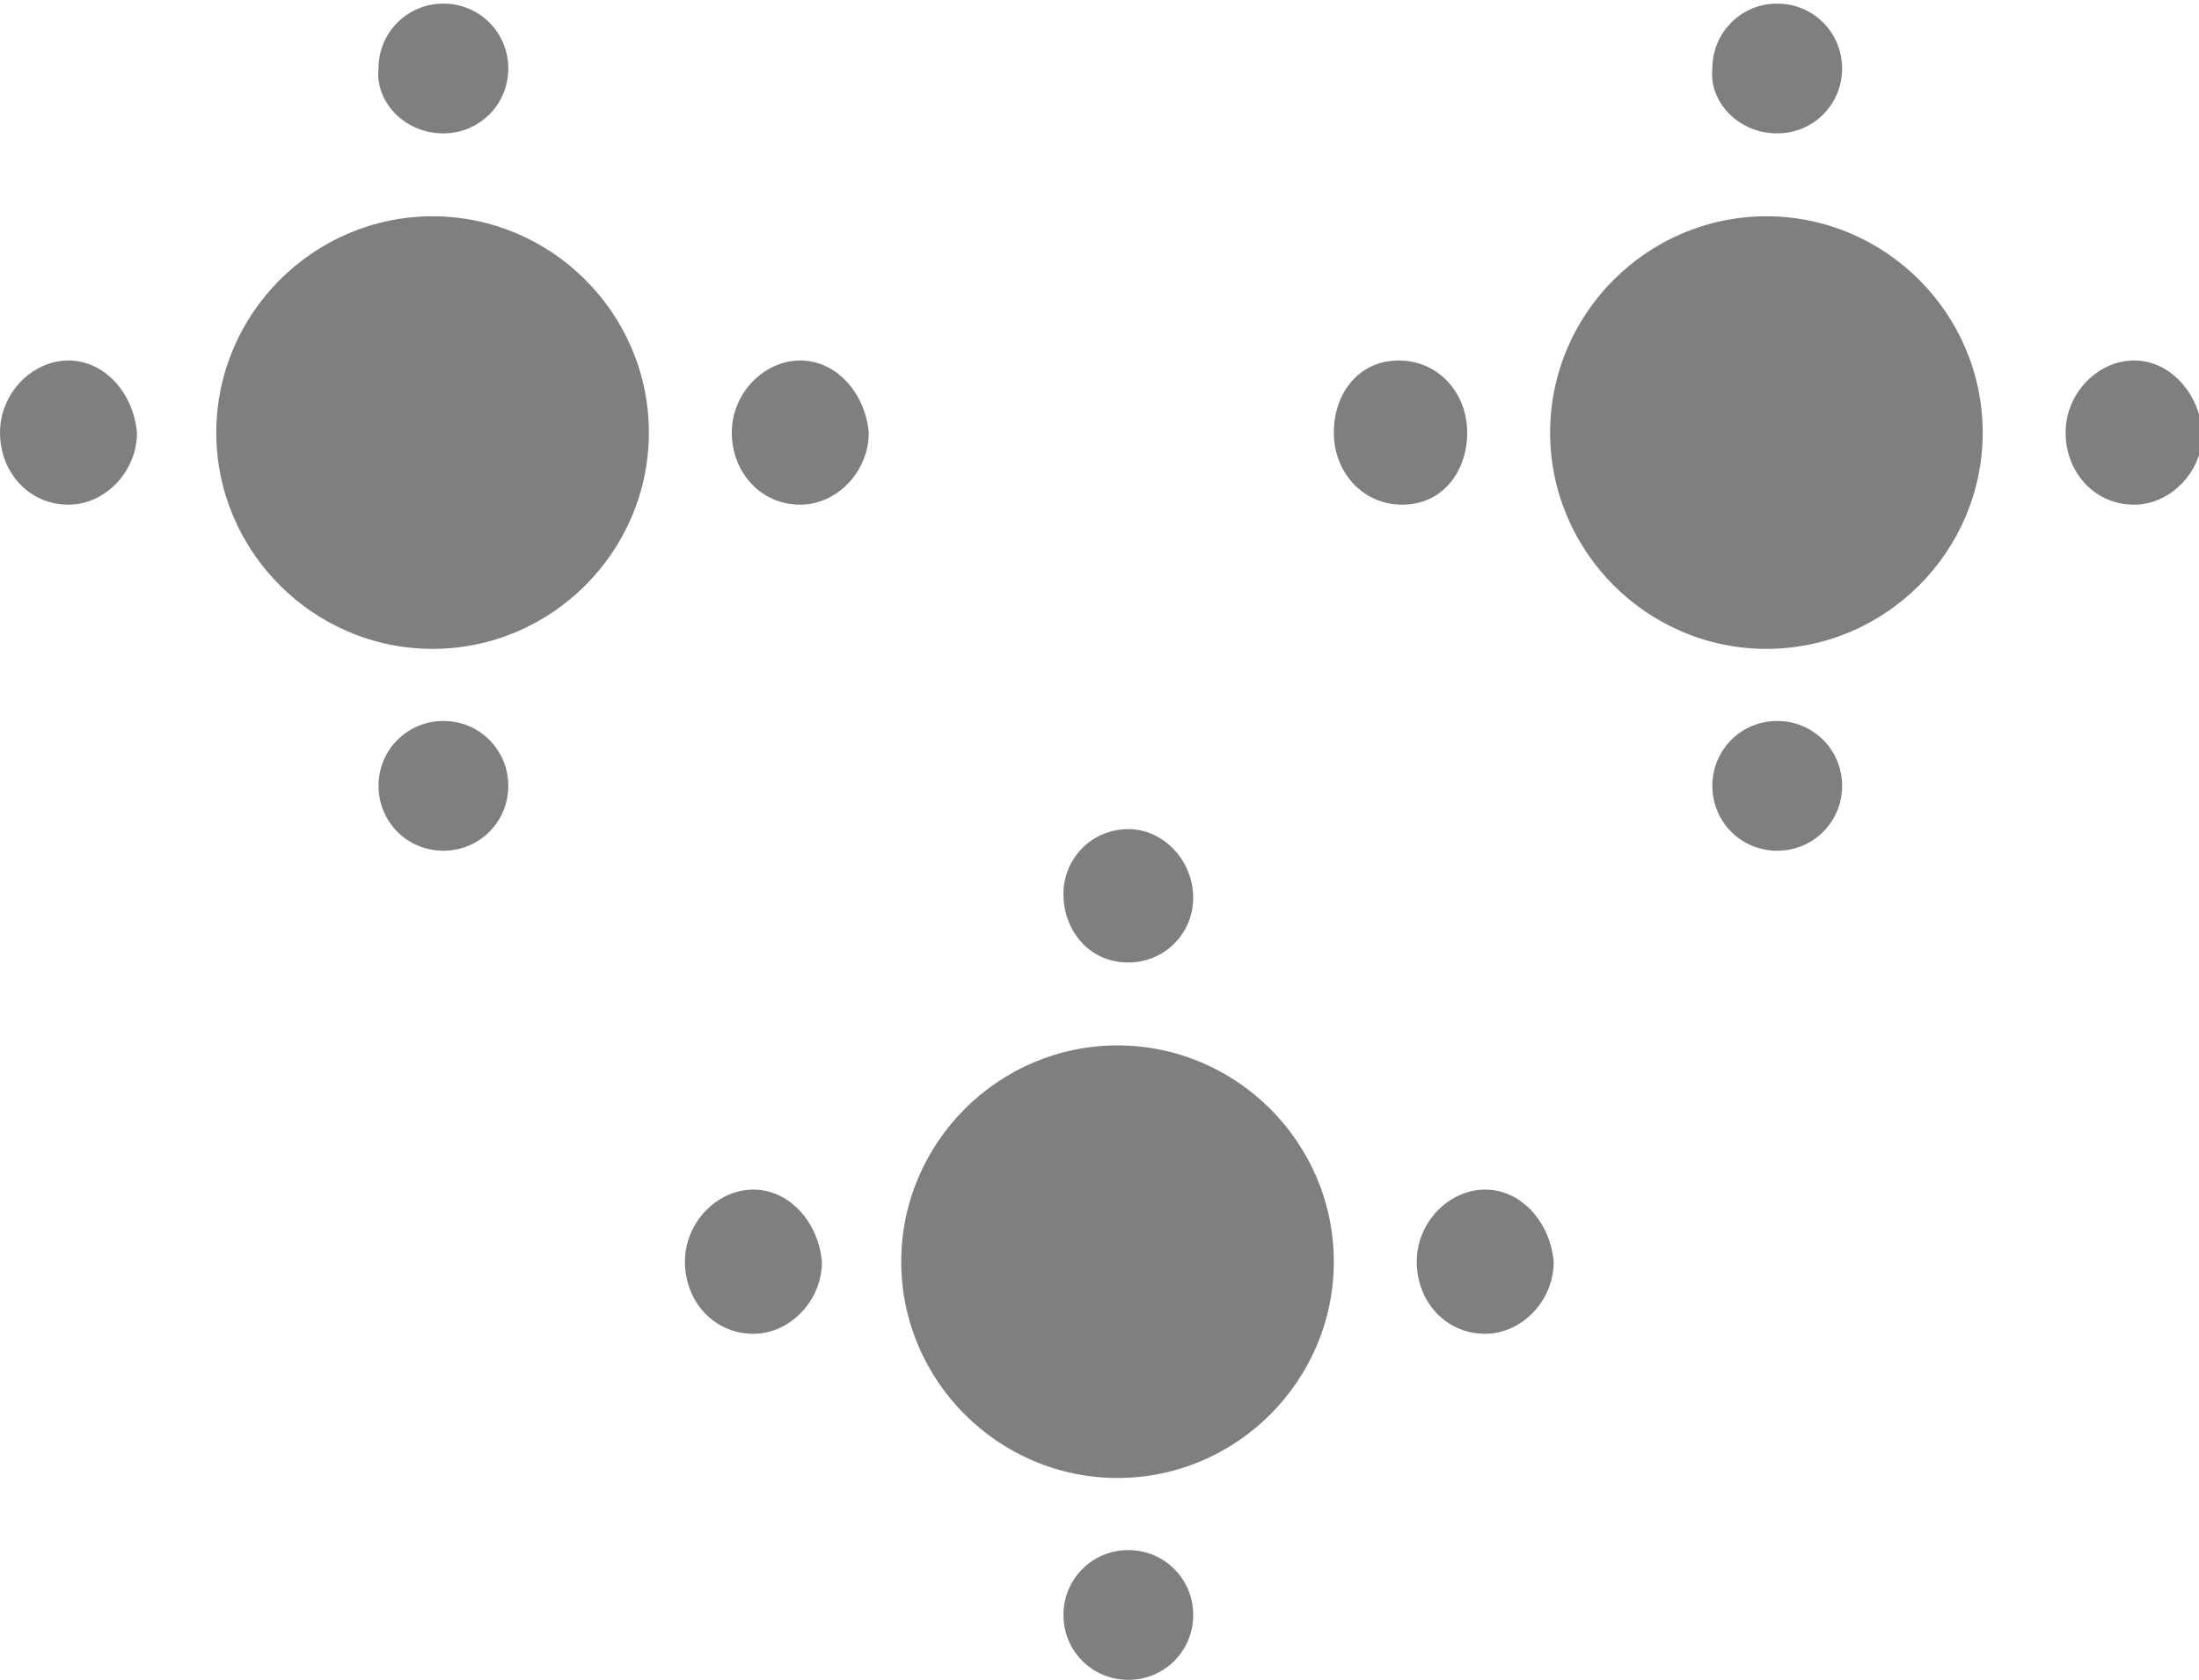 <?xml version="1.0" encoding="utf-8"?>
<!-- Generator: Adobe Illustrator 27.9.0, SVG Export Plug-In . SVG Version: 6.00 Build 0)  -->
<svg version="1.1" id="Layer_1" xmlns="http://www.w3.org/2000/svg" xmlns:xlink="http://www.w3.org/1999/xlink" x="0px" y="0px"
	 width="61px" height="46.6px" viewBox="0 0 61 46.6" style="enable-background:new 0 0 61 46.6;" xml:space="preserve">
<style type="text/css">
	.st0{fill-rule:evenodd;clip-rule:evenodd;fill:#7F7F7F;}
</style>
<g>
	<g>
		<path class="st0" d="M12.3,3.7c1,0,1.8-0.8,1.8-1.8c0-1-0.8-1.8-1.8-1.8c-1,0-1.8,0.8-1.8,1.8C10.4,2.8,11.2,3.7,12.3,3.7z
			 M12.3,20c-1,0-1.8,0.8-1.8,1.8c0,1,0.8,1.8,1.8,1.8c1,0,1.8-0.8,1.8-1.8C14.1,20.8,13.3,20,12.3,20z M22.2,10c-1,0-1.9,0.9-1.9,2
			c0,1.1,0.8,2,1.9,2c1,0,1.9-0.9,1.9-2C24,10.9,23.2,10,22.2,10z M1.9,10c-1,0-1.9,0.9-1.9,2c0,1.1,0.8,2,1.9,2c1,0,1.9-0.9,1.9-2
			C3.7,10.9,2.9,10,1.9,10z M12,6c-3.3,0-6,2.7-6,6c0,3.3,2.7,6,6,6c3.3,0,6-2.7,6-6C18,8.7,15.3,6,12,6z M49.3,3.7
			c1,0,1.8-0.8,1.8-1.8c0-1-0.8-1.8-1.8-1.8c-1,0-1.8,0.8-1.8,1.8C47.4,2.8,48.2,3.7,49.3,3.7z M49.3,20c-1,0-1.8,0.8-1.8,1.8
			c0,1,0.8,1.8,1.8,1.8c1,0,1.8-0.8,1.8-1.8C51.1,20.8,50.3,20,49.3,20z M59.2,10c-1,0-1.9,0.9-1.9,2c0,1.1,0.8,2,1.9,2
			c1,0,1.9-0.9,1.9-2C61,10.9,60.2,10,59.2,10z M40.7,12c0-1.1-0.8-2-1.9-2S37,10.9,37,12c0,1.1,0.8,2,1.9,2S40.7,13.1,40.7,12z
			 M49,6c-3.3,0-6,2.7-6,6c0,3.3,2.7,6,6,6c3.3,0,6-2.7,6-6C55,8.7,52.3,6,49,6z M31.3,26.7c1,0,1.8-0.8,1.8-1.8S32.3,23,31.3,23
			c-1,0-1.8,0.8-1.8,1.8S30.2,26.7,31.3,26.7z M31.3,43c-1,0-1.8,0.8-1.8,1.8c0,1,0.8,1.8,1.8,1.8c1,0,1.8-0.8,1.8-1.8
			C33.1,43.8,32.3,43,31.3,43z M41.2,33c-1,0-1.9,0.9-1.9,2c0,1.1,0.8,2,1.9,2c1,0,1.9-0.9,1.9-2C43,33.9,42.2,33,41.2,33z M20.9,33
			c-1,0-1.9,0.9-1.9,2c0,1.1,0.8,2,1.9,2c1,0,1.9-0.9,1.9-2C22.7,33.9,21.9,33,20.9,33z M31,29c-3.3,0-6,2.7-6,6c0,3.3,2.7,6,6,6
			c3.3,0,6-2.7,6-6C37,31.7,34.3,29,31,29z"/>
	</g>
</g>
</svg>
